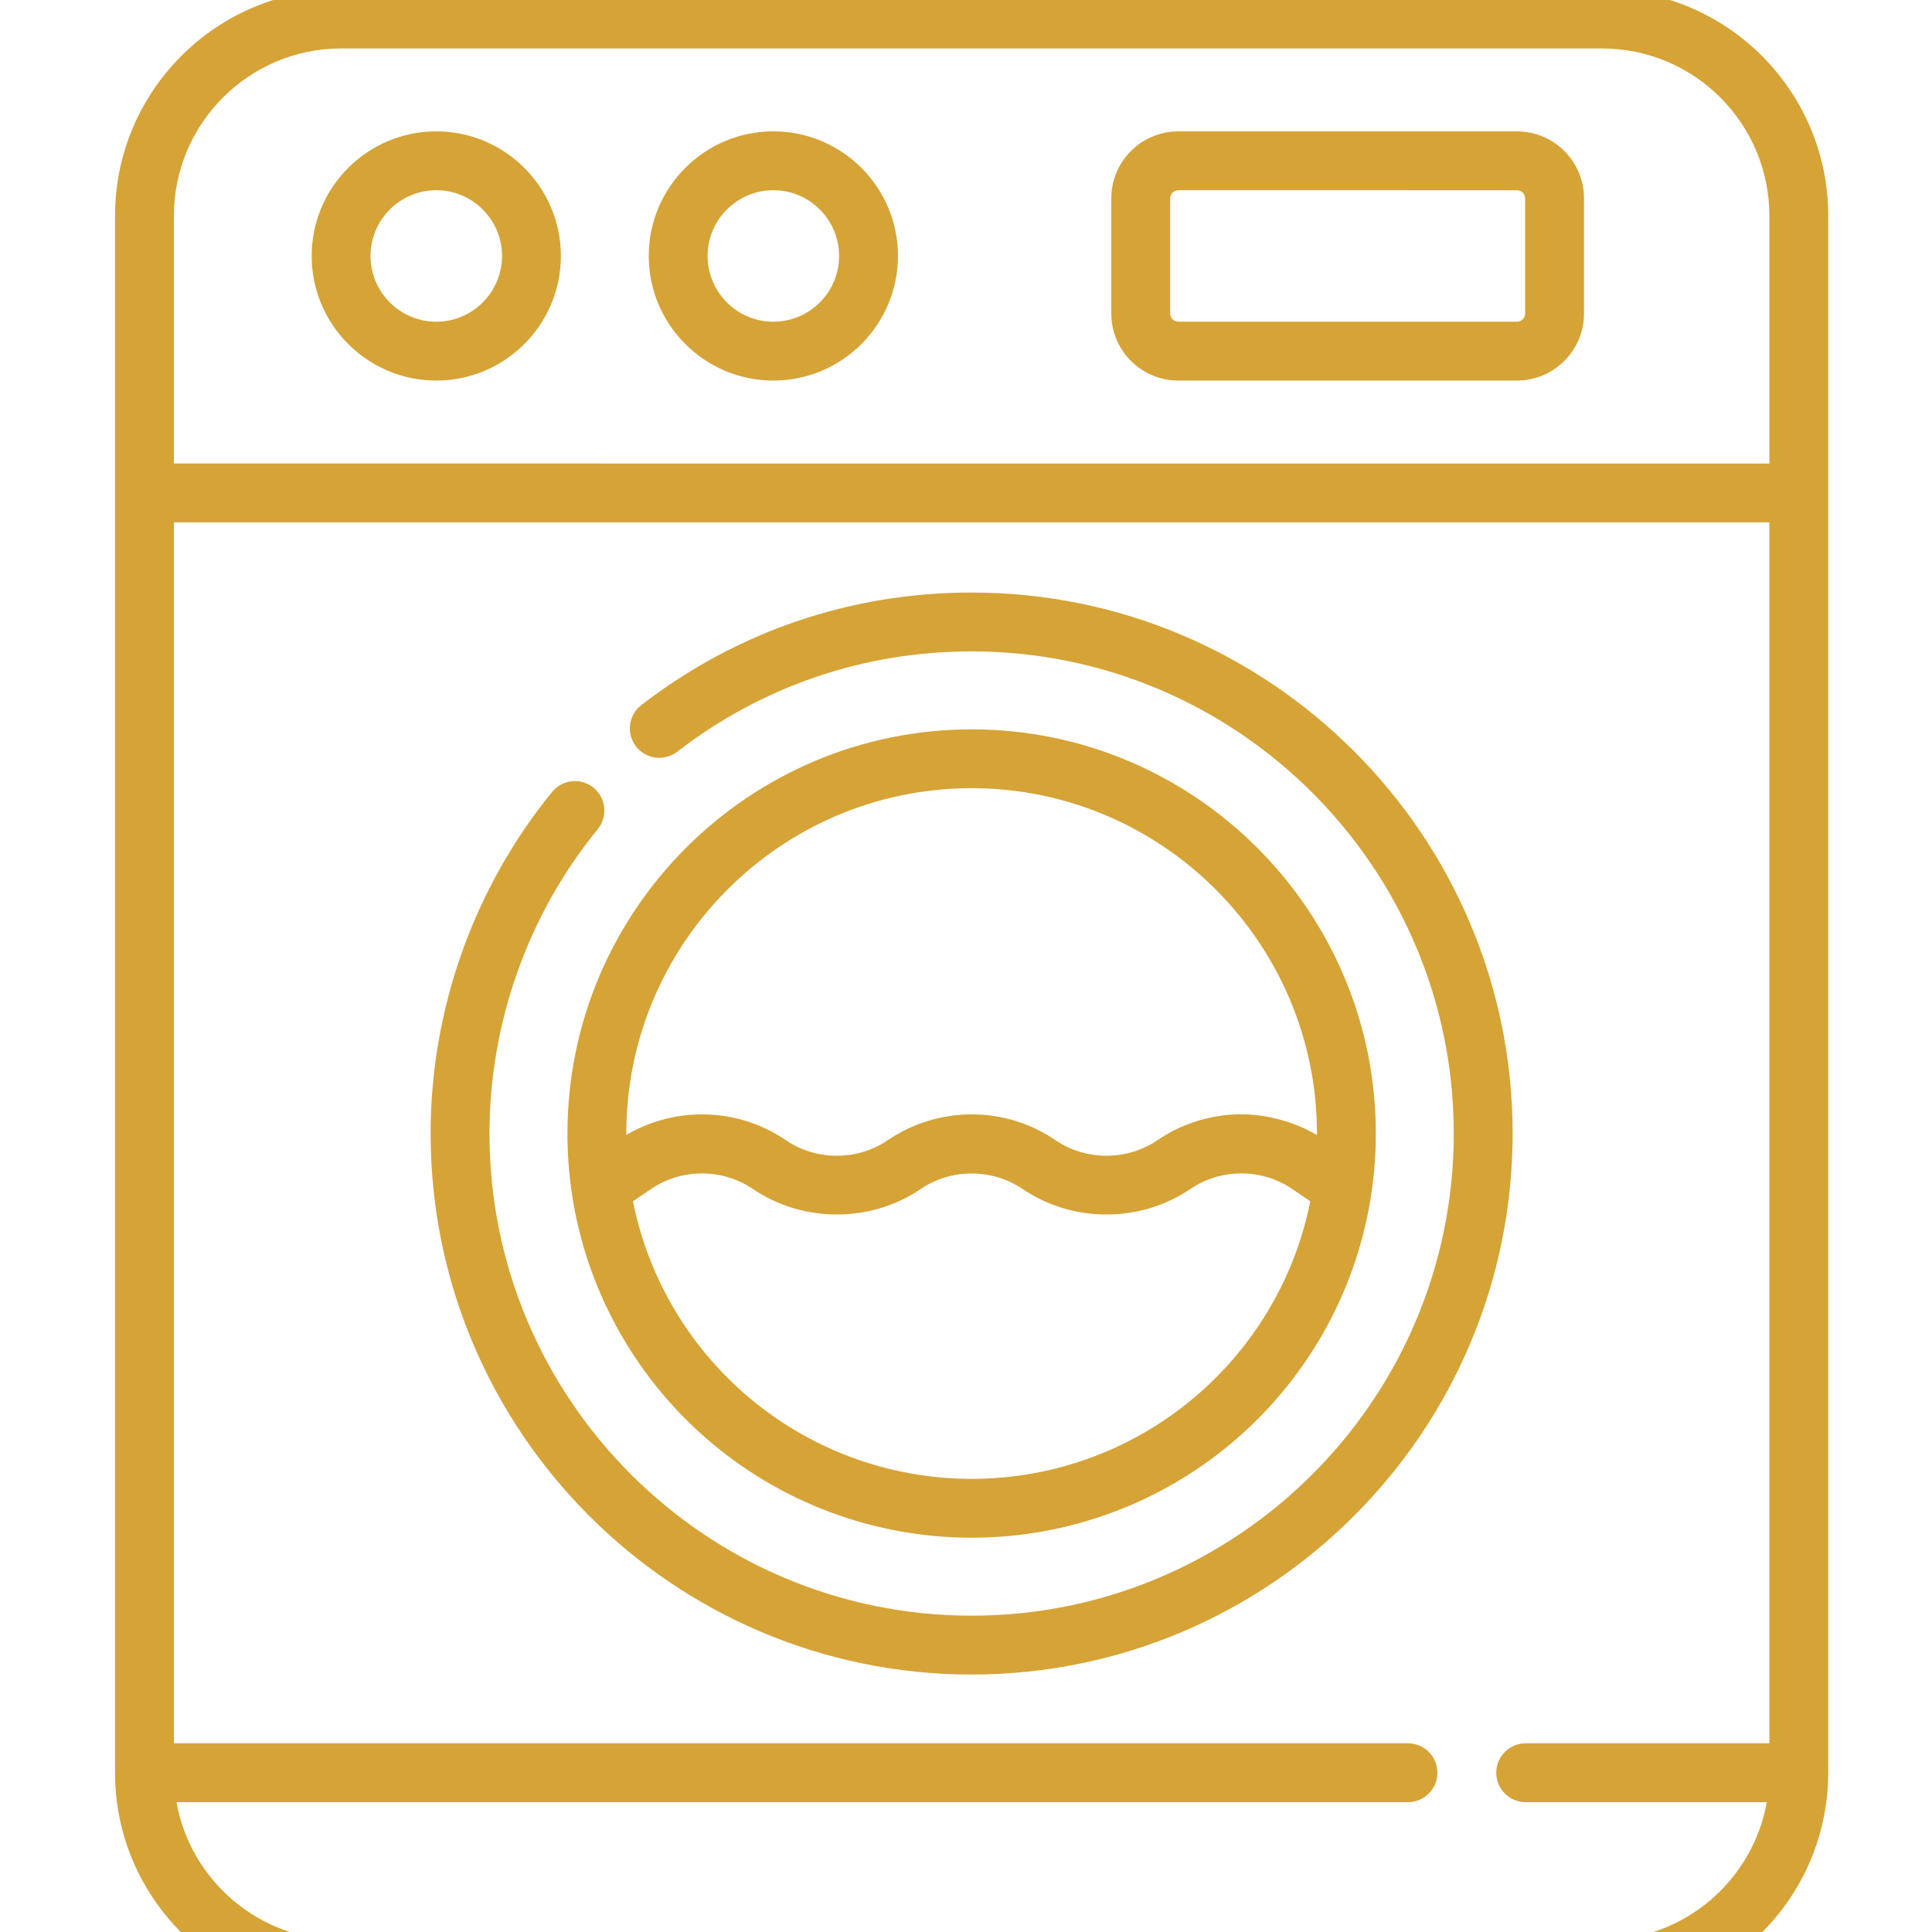<svg xmlns="http://www.w3.org/2000/svg" xmlns:xlink="http://www.w3.org/1999/xlink" id="Layer_1" width="85.5" height="85.5" viewBox="0 0 85.5 85.5"><g><g><path fill="#d6a336" d="M34.224 5.813c-3.041.0-5.514 2.474-5.514 5.514.0 3.041 2.474 5.515 5.514 5.515 3.041.0 5.515-2.474 5.515-5.515.0-3.04-2.474-5.514-5.515-5.514zm0 8.424c-1.604.0-2.909-1.305-2.909-2.91.0-1.604 1.305-2.909 2.909-2.909s2.91 1.305 2.91 2.909c0 1.605-1.305 2.91-2.91 2.91z"/></g></g><g><g><path fill="#d6a336" d="M19.307 5.813c-3.041.0-5.514 2.474-5.514 5.514.0 3.041 2.474 5.515 5.514 5.515 3.041.0 5.515-2.474 5.515-5.515C24.821 8.287 22.348 5.813 19.307 5.813zm0 8.424c-1.604.0-2.909-1.305-2.909-2.91.0-1.604 1.305-2.909 2.909-2.909s2.91 1.305 2.91 2.909C22.216 12.932 20.911 14.237 19.307 14.237z"/></g></g><g><g><path fill="#d6a336" d="M67.131 5.813H52.148c-1.637.0-2.969 1.332-2.969 2.969v5.09c0 1.637 1.332 2.97 2.969 2.97H67.13c1.638.0 2.97-1.333 2.97-2.97v-5.09C70.101 7.146 68.769 5.813 67.131 5.813zM67.496 13.873c0 .201-.164.364-.365.364H52.148c-.201.0-.364-.163-.364-.364v-5.09c0-.201.164-.364.364-.364H67.13c.201.0.365.164.365.364v5.09z"/></g></g><g><g><path fill="#d6a336" d="M43 26.222c-5.343.0-10.398 1.723-14.62 4.982-.569.439-.674 1.258-.235 1.827.44.569 1.258.674 1.827.235 3.761-2.904 8.266-4.439 13.027-4.439 11.765.0 21.337 9.572 21.337 21.337.0 11.766-9.572 21.337-21.337 21.337s-21.337-9.572-21.337-21.337c0-4.897 1.701-9.681 4.791-13.471.454-.558.371-1.378-.187-1.833s-1.378-.371-1.833.187c-3.467 4.253-5.376 9.622-5.376 15.117.0 13.202 10.74 23.942 23.942 23.942s23.942-10.74 23.942-23.942c0-13.202-10.74-23.942-23.941-23.942z"/></g></g><g><g><path fill="#d6a336" d="M80.908 78.349V9.55c0-5.521-4.49-10.011-10.009-10.011H15.1C9.581-.461 5.091 4.03 5.091 9.55v68.901c0 5.519 4.49 10.009 10.009 10.009h55.798c5.47.0 9.926-4.411 10.006-9.862C80.91 78.551 80.911 78.383 80.908 78.349zm-2.605-1.2H67.52c-.72.0-1.303.583-1.303 1.303s.583 1.302 1.303 1.302h10.669c-.618 3.464-3.651 6.102-7.29 6.102H15.1c-3.638.0-6.672-2.638-7.29-6.102h54.499c.719.0 1.303-.583 1.303-1.303s-.583-1.302-1.303-1.302H7.696V23.117h70.606V77.149zm0-56.637H7.696V9.55c0-4.084 3.322-7.406 7.404-7.406h55.799c4.083.0 7.404 3.322 7.404 7.406V20.512z"/></g></g><g><g><path fill="#d6a336" d="M43 32.277c-9.863.0-17.888 8.024-17.888 17.887.0.868.062 1.736.186 2.58.0.0.0.001.0.002.609 4.213 2.719 8.083 5.943 10.897 3.256 2.842 7.432 4.408 11.759 4.408s8.502-1.565 11.759-4.408c3.223-2.814 5.333-6.684 5.942-10.896.0-.001.0-.002.0-.002.123-.844.186-1.712.186-2.581C60.887 40.301 52.862 32.277 43 32.277zM53.045 61.682C50.264 64.11 46.696 65.447 43 65.447c-3.697.0-7.264-1.337-10.045-3.765-2.552-2.228-4.288-5.229-4.943-8.52l.803-.546c1.342-.913 3.159-.914 4.501.0 2.218 1.509 5.214 1.509 7.433.0 1.34-.911 3.161-.912 4.501.0 2.218 1.509 5.214 1.509 7.433.0 1.345-.915 3.156-.916 4.5.0l.803.546C57.333 56.452 55.597 59.454 53.045 61.682zm5.236-11.454c-.009-.005-.019-.01-.028-.015-.699-.407-1.464-.668-2.259-.809-.996-.175-2.043-.093-3.008.204-.628.194-1.227.483-1.77.854-1.343.914-3.16.913-4.501.0-1.101-.75-2.386-1.146-3.716-1.146-1.322.0-2.624.402-3.716 1.145-1.346.916-3.157.915-4.502.0-1.101-.749-2.386-1.145-3.716-1.145-1.154.0-2.324.311-3.32.896-.009.005-.019.01-.028.015.0-.021.0-.042.0-.064.0-8.426 6.855-15.282 15.282-15.282s15.282 6.855 15.282 15.282C58.282 50.186 58.282 50.207 58.281 50.228z"/></g></g></svg>